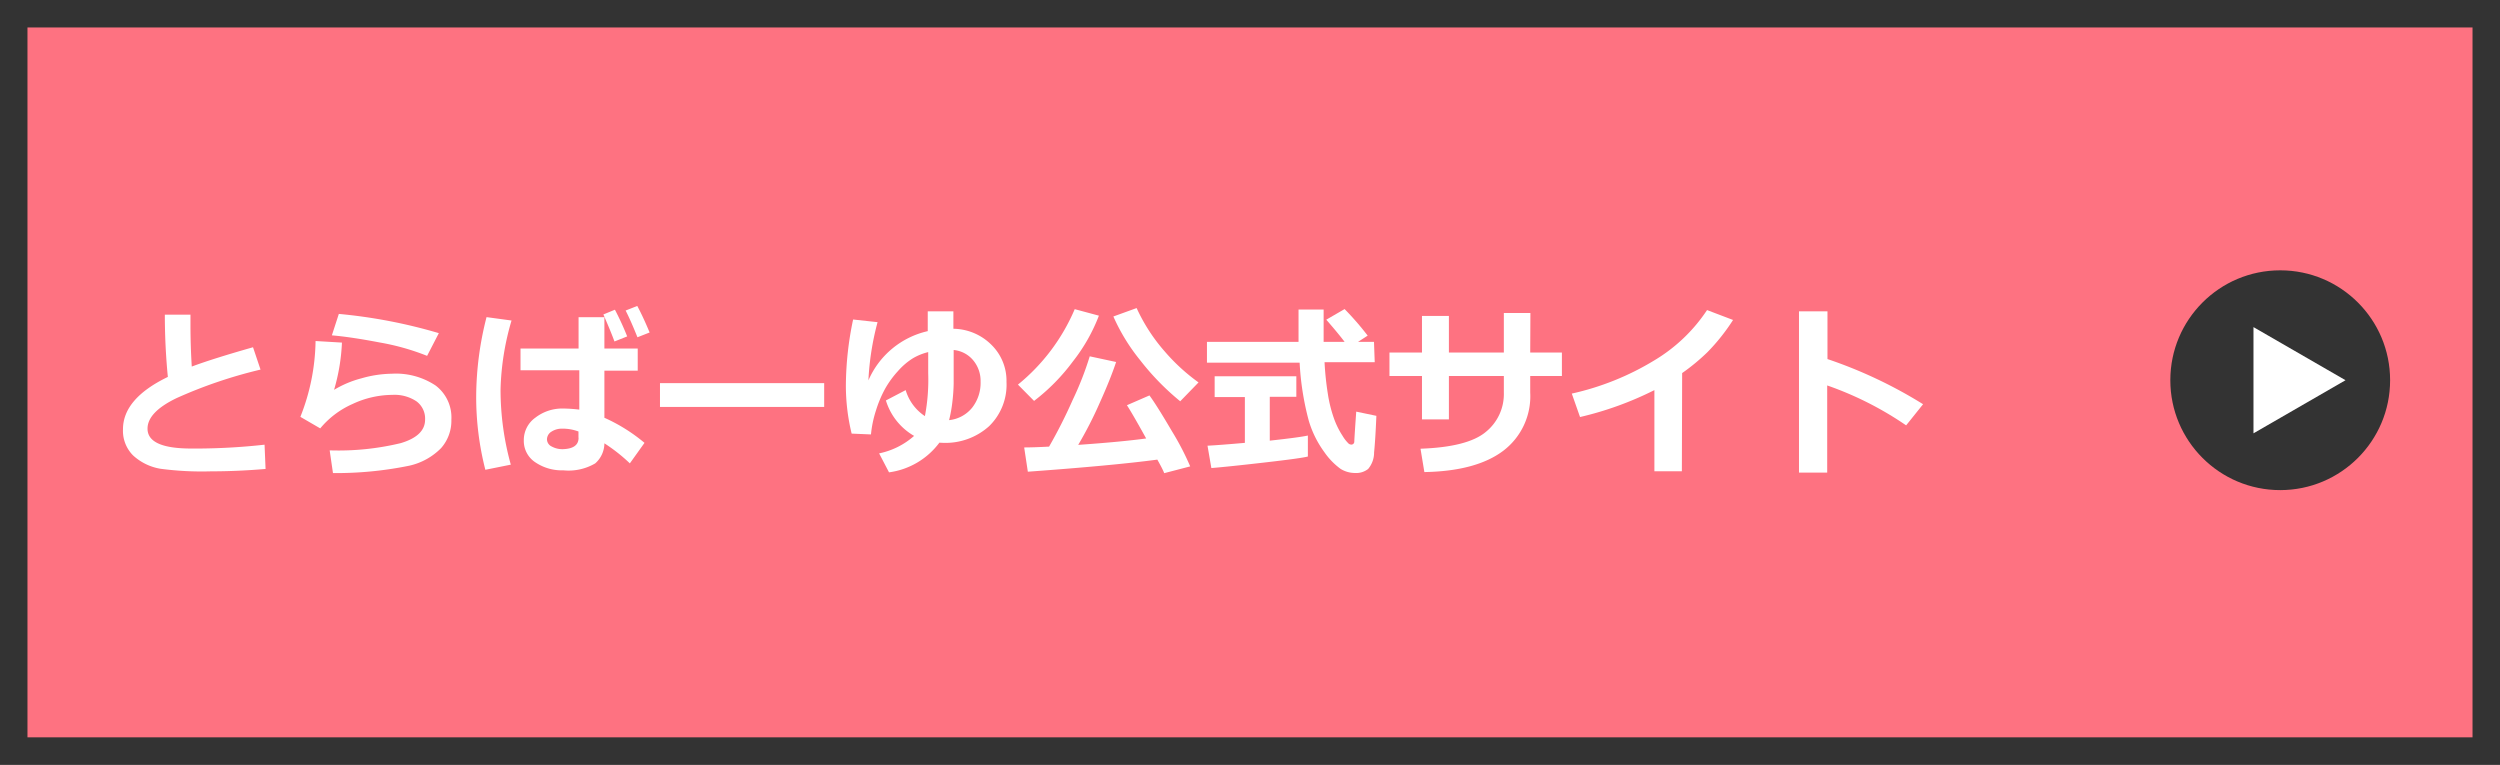 <svg xmlns="http://www.w3.org/2000/svg" viewBox="0 0 273 83.52"><rect x="0" y="0" width="273" height="83.52" fill="#808080" stroke="none"/><defs><style>.cls-1{fill:#fe7281;stroke:#333;stroke-miterlimit:10;stroke-width:3px;}.cls-2{fill:#fff;}.cls-3{fill:#333;}</style></defs><title>bnr_toranet</title><g id="レイヤー_2" data-name="レイヤー 2"><g id="レイヤー_1-2" data-name="レイヤー 1"><rect class="cls-1" x="1.5" y="1.5" width="270" height="80.52"/><path class="cls-2" d="M29,51.21q-3.09.26-5.94.26a34.26,34.26,0,0,1-5.53-.28,5.84,5.84,0,0,1-3-1.46,3.8,3.8,0,0,1-1.1-2.85q0-3.35,4.9-5.72Q18,37.79,18,34.36H20.8v1.17q0,2.17.14,4.5,2.26-.85,6.69-2.11l.82,2.44a50.85,50.85,0,0,0-9.16,3.11Q16.11,45,16.11,46.81q0,2.17,4.78,2.17h.91a69,69,0,0,0,7.09-.42Z"/><path class="cls-2" d="M36.36,51.66,36,49.18a29,29,0,0,0,7.76-.79q2.66-.79,2.66-2.57a2.34,2.34,0,0,0-.95-2,4.31,4.31,0,0,0-2.61-.7,10.35,10.35,0,0,0-4.37,1,9.62,9.62,0,0,0-3.52,2.66L32.8,45.52a23.19,23.19,0,0,0,1.66-8.28l2.88.17a21.27,21.27,0,0,1-.86,5.16,11.33,11.33,0,0,1,3-1.26,12.49,12.49,0,0,1,3.31-.5,7.83,7.83,0,0,1,4.78,1.29,4.37,4.37,0,0,1,1.72,3.73,4.51,4.51,0,0,1-1.12,3.1,7,7,0,0,1-3.46,1.92A39.8,39.8,0,0,1,36.36,51.66ZM47.92,36.38l-1.28,2.48a25.9,25.9,0,0,0-5.17-1.46q-3.13-.6-5.23-.78L37,34.28A56.72,56.72,0,0,1,47.92,36.38Z"/><path class="cls-2" d="M55.86,35a28.89,28.89,0,0,0-1.2,7.53,30.61,30.61,0,0,0,1.12,8.21L53,51.3A32,32,0,0,1,52,43.23a35.27,35.27,0,0,1,1.13-8.6ZM70.38,48.36l-1.6,2.24A18.56,18.56,0,0,0,66,48.41a2.94,2.94,0,0,1-1,2.19,5.75,5.75,0,0,1-3.48.76,5.17,5.17,0,0,1-3.07-.88,2.79,2.79,0,0,1-1.25-2.4,3,3,0,0,1,1.26-2.47,4.8,4.8,0,0,1,3-1,16.46,16.46,0,0,1,1.8.12v-4.3H56.84V38.06h6.34V34.64H66v3.42h3.64v2.42H66v5.14A18.63,18.63,0,0,1,70.38,48.36Zm-7.21-.56v-.68a4.92,4.92,0,0,0-1.8-.31,2.06,2.06,0,0,0-1.14.32,1,1,0,0,0-.5.83.88.88,0,0,0,.52.8,2.42,2.42,0,0,0,1.2.29Q63.18,49,63.18,47.81Zm5.31-11.06-1.38.55q-.36-1-1.21-2.95l1.26-.52A31.47,31.47,0,0,1,68.49,36.74Zm2.45-.43-1.32.52q-.72-1.8-1.29-2.92l1.27-.5Q70.22,34.58,70.94,36.31Z"/><path class="cls-2" d="M90,44.44H72.07v-2.6H90Z"/><path class="cls-2" d="M102.58,48.34a8.22,8.22,0,0,1-5.5,3.24L96,49.51a8.28,8.28,0,0,0,3.82-1.91,6.74,6.74,0,0,1-3.08-3.87L98.9,42.6A5.15,5.15,0,0,0,101,45.44a21.21,21.21,0,0,0,.36-4.68V38.45a6.16,6.16,0,0,0-1.68.68,7.36,7.36,0,0,0-1.62,1.39,10.43,10.43,0,0,0-1.4,1.92,12.76,12.76,0,0,0-1,2.37,12.19,12.19,0,0,0-.55,2.63L93,47.35A22.18,22.18,0,0,1,92.37,42a35.58,35.58,0,0,1,.79-7.11l2.67.29a30,30,0,0,0-1,6.36,9.3,9.3,0,0,1,6.48-5.38V34h2.8v1.9a6,6,0,0,1,4.14,1.74,5.5,5.5,0,0,1,1.66,4.07,6.31,6.31,0,0,1-1.9,4.83A7.12,7.12,0,0,1,103,48.36Zm1.05-2.46a3.72,3.72,0,0,0,2.52-1.35,4.38,4.38,0,0,0,.93-2.85,3.51,3.51,0,0,0-.81-2.34,3.16,3.16,0,0,0-2.13-1.12q0,2.77,0,3.66a19.31,19.31,0,0,1-.14,2A15,15,0,0,1,103.64,45.88Z"/><path class="cls-2" d="M120,34.47a19.08,19.08,0,0,1-2.84,5,21.63,21.63,0,0,1-4.24,4.31L111.16,42a21.38,21.38,0,0,0,6.2-8.24Zm6.38,15.72q-4.78.64-14.14,1.32l-.4-2.65q1,0,2.72-.09a54.23,54.23,0,0,0,2.57-5.08A34.65,34.65,0,0,0,119,38.91l2.88.62q-.6,1.82-1.78,4.44a43,43,0,0,1-2.36,4.61q4.72-.33,7.42-.7-1.51-2.73-2.1-3.63l2.46-1.07q.79,1.07,2.45,3.9a29.65,29.65,0,0,1,2,3.85l-2.84.74Q127,51.29,126.38,50.19Zm4.5-8.43-2,2.06a27.7,27.7,0,0,1-4.37-4.48,21.09,21.09,0,0,1-2.93-4.78l2.54-.92a19.34,19.34,0,0,0,3.07,4.74A21,21,0,0,0,130.88,41.76Z"/><path class="cls-2" d="M150.12,39.55h-5.48A32.3,32.3,0,0,0,145,43a14.56,14.56,0,0,0,.65,2.64,8.9,8.9,0,0,0,.95,1.94,4,4,0,0,0,.69.88.57.57,0,0,0,.26.09.32.32,0,0,0,.34-.31q0-.31.21-3.29l2.2.46q-.11,2.64-.25,4a2.76,2.76,0,0,1-.65,1.8,2.08,2.08,0,0,1-1.41.44,3,3,0,0,1-1.6-.45,7.62,7.62,0,0,1-1.78-1.84,11.2,11.2,0,0,1-1.69-3.41,30.39,30.39,0,0,1-1-6.35H131.8V37.33h10q0-.5,0-1.39V33.8h2.74v3.53h2.29q-.66-.88-2-2.42l2-1.16a31.33,31.33,0,0,1,2.52,2.9l-1.05.68h1.74Zm-7.3,8,0,2.3q-.67.19-4.77.66t-5.77.6l-.42-2.44q1.22-.06,4.08-.31v-5h-3.3V41.09h8.92v2.24h-2.9v4.79Q141.94,47.76,142.82,47.56Z"/><path class="cls-2" d="M167.1,38.5h3.46v2.56H167.1v1.81a7.47,7.47,0,0,1-2.95,6.36q-2.95,2.22-8.61,2.32L155.12,49q5.12-.18,7.1-1.81a5.31,5.31,0,0,0,2-4.3V41.06h-6V45.8h-2.94V41.06h-3.55V38.5h3.55v-4h2.94v4h6V34.18h2.9Z"/><path class="cls-2" d="M183.66,51.46h-3V42.6a36.4,36.4,0,0,1-8.12,2.94l-.9-2.56a29.7,29.7,0,0,0,9-3.62,17.93,17.93,0,0,0,5.77-5.5l2.84,1.08a21.73,21.73,0,0,1-2.79,3.51,22.38,22.38,0,0,1-2.77,2.29Z"/><path class="cls-2" d="M210,44.14l-1.85,2.31a36.4,36.4,0,0,0-8.62-4.36v9.52h-3.08V34h3.11v5.21A50,50,0,0,1,210,44.14Z"/><circle class="cls-3" cx="249" cy="41.52" r="12"/><polygon class="cls-2" points="256.13 41.52 246.08 35.72 246.08 47.32 256.13 41.52"/></g></g></svg>